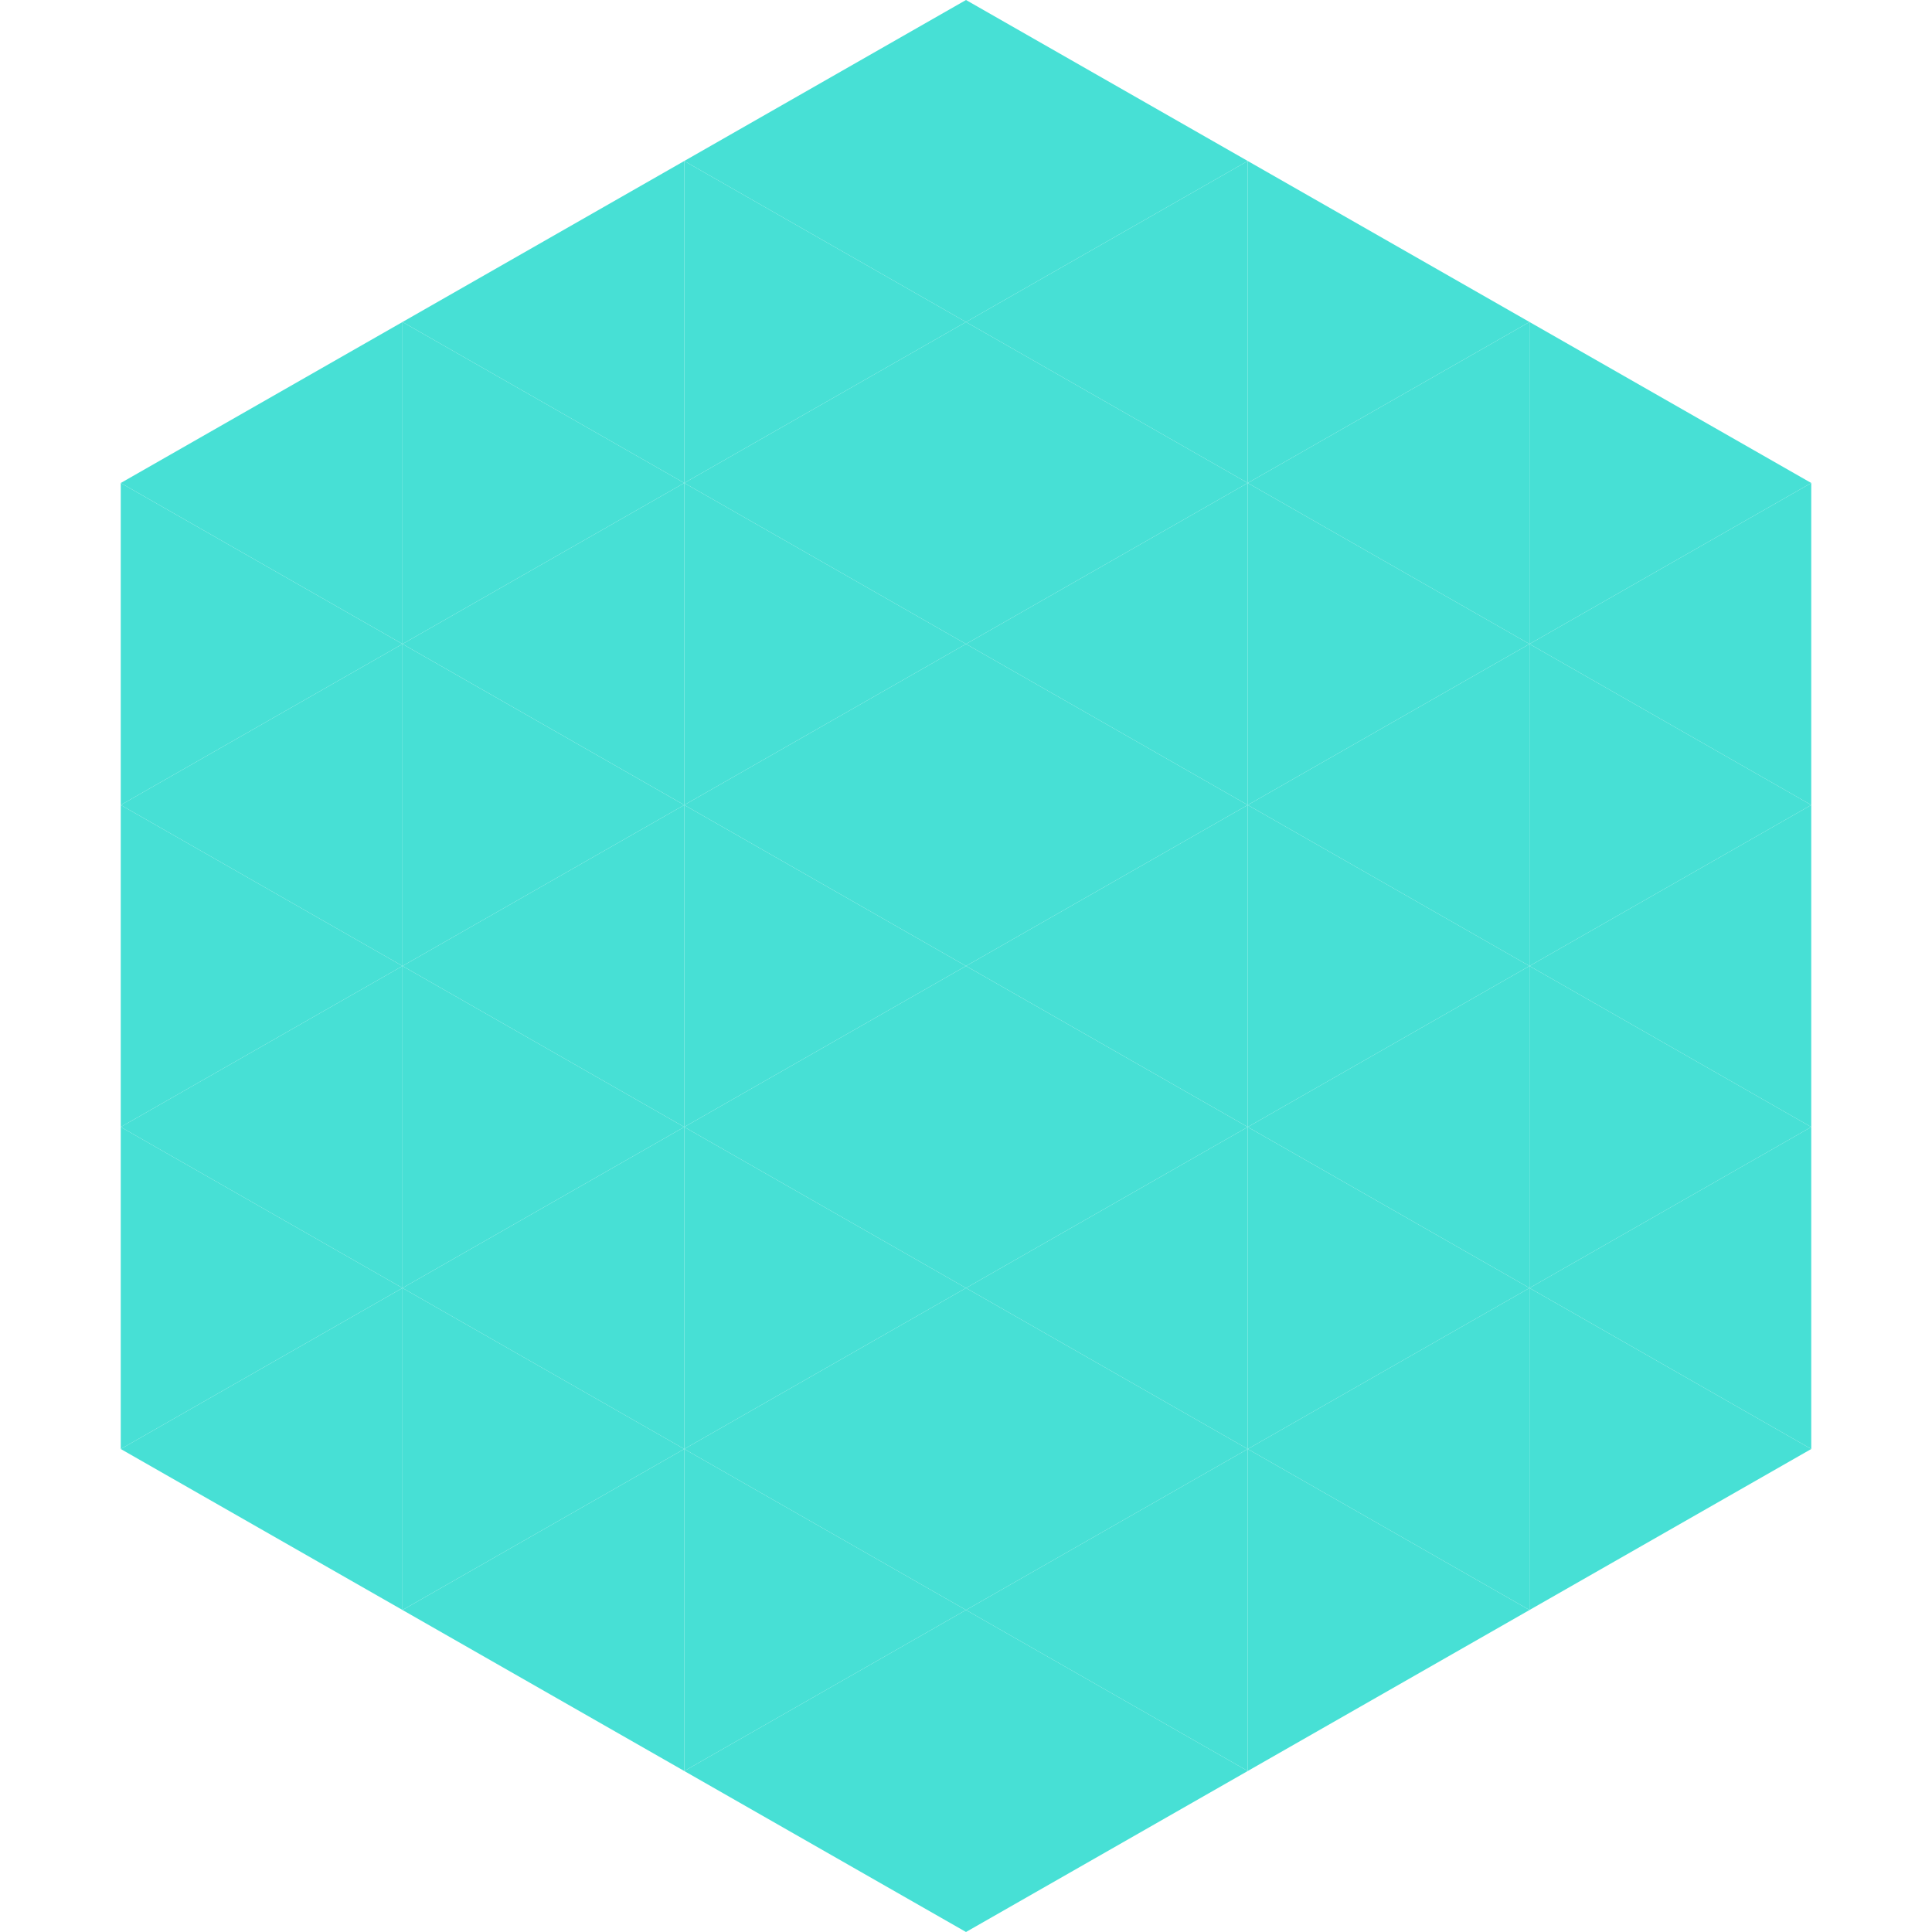<?xml version="1.0"?>
<!-- Generated by SVGo -->
<svg width="240" height="240"
     xmlns="http://www.w3.org/2000/svg"
     xmlns:xlink="http://www.w3.org/1999/xlink">
<polygon points="50,40 15,60 50,80" style="fill:rgb(71,224,213)" />
<polygon points="190,40 225,60 190,80" style="fill:rgb(71,224,213)" />
<polygon points="15,60 50,80 15,100" style="fill:rgb(71,224,213)" />
<polygon points="225,60 190,80 225,100" style="fill:rgb(71,224,213)" />
<polygon points="50,80 15,100 50,120" style="fill:rgb(71,224,213)" />
<polygon points="190,80 225,100 190,120" style="fill:rgb(71,224,213)" />
<polygon points="15,100 50,120 15,140" style="fill:rgb(71,224,213)" />
<polygon points="225,100 190,120 225,140" style="fill:rgb(71,224,213)" />
<polygon points="50,120 15,140 50,160" style="fill:rgb(71,224,213)" />
<polygon points="190,120 225,140 190,160" style="fill:rgb(71,224,213)" />
<polygon points="15,140 50,160 15,180" style="fill:rgb(71,224,213)" />
<polygon points="225,140 190,160 225,180" style="fill:rgb(71,224,213)" />
<polygon points="50,160 15,180 50,200" style="fill:rgb(71,224,213)" />
<polygon points="190,160 225,180 190,200" style="fill:rgb(71,224,213)" />
<polygon points="15,180 50,200 15,220" style="fill:rgb(255,255,255); fill-opacity:0" />
<polygon points="225,180 190,200 225,220" style="fill:rgb(255,255,255); fill-opacity:0" />
<polygon points="50,0 85,20 50,40" style="fill:rgb(255,255,255); fill-opacity:0" />
<polygon points="190,0 155,20 190,40" style="fill:rgb(255,255,255); fill-opacity:0" />
<polygon points="85,20 50,40 85,60" style="fill:rgb(71,224,213)" />
<polygon points="155,20 190,40 155,60" style="fill:rgb(71,224,213)" />
<polygon points="50,40 85,60 50,80" style="fill:rgb(71,224,213)" />
<polygon points="190,40 155,60 190,80" style="fill:rgb(71,224,213)" />
<polygon points="85,60 50,80 85,100" style="fill:rgb(71,224,213)" />
<polygon points="155,60 190,80 155,100" style="fill:rgb(71,224,213)" />
<polygon points="50,80 85,100 50,120" style="fill:rgb(71,224,213)" />
<polygon points="190,80 155,100 190,120" style="fill:rgb(71,224,213)" />
<polygon points="85,100 50,120 85,140" style="fill:rgb(71,224,213)" />
<polygon points="155,100 190,120 155,140" style="fill:rgb(71,224,213)" />
<polygon points="50,120 85,140 50,160" style="fill:rgb(71,224,213)" />
<polygon points="190,120 155,140 190,160" style="fill:rgb(71,224,213)" />
<polygon points="85,140 50,160 85,180" style="fill:rgb(71,224,213)" />
<polygon points="155,140 190,160 155,180" style="fill:rgb(71,224,213)" />
<polygon points="50,160 85,180 50,200" style="fill:rgb(71,224,213)" />
<polygon points="190,160 155,180 190,200" style="fill:rgb(71,224,213)" />
<polygon points="85,180 50,200 85,220" style="fill:rgb(71,224,213)" />
<polygon points="155,180 190,200 155,220" style="fill:rgb(71,224,213)" />
<polygon points="120,0 85,20 120,40" style="fill:rgb(71,224,213)" />
<polygon points="120,0 155,20 120,40" style="fill:rgb(71,224,213)" />
<polygon points="85,20 120,40 85,60" style="fill:rgb(71,224,213)" />
<polygon points="155,20 120,40 155,60" style="fill:rgb(71,224,213)" />
<polygon points="120,40 85,60 120,80" style="fill:rgb(71,224,213)" />
<polygon points="120,40 155,60 120,80" style="fill:rgb(71,224,213)" />
<polygon points="85,60 120,80 85,100" style="fill:rgb(71,224,213)" />
<polygon points="155,60 120,80 155,100" style="fill:rgb(71,224,213)" />
<polygon points="120,80 85,100 120,120" style="fill:rgb(71,224,213)" />
<polygon points="120,80 155,100 120,120" style="fill:rgb(71,224,213)" />
<polygon points="85,100 120,120 85,140" style="fill:rgb(71,224,213)" />
<polygon points="155,100 120,120 155,140" style="fill:rgb(71,224,213)" />
<polygon points="120,120 85,140 120,160" style="fill:rgb(71,224,213)" />
<polygon points="120,120 155,140 120,160" style="fill:rgb(71,224,213)" />
<polygon points="85,140 120,160 85,180" style="fill:rgb(71,224,213)" />
<polygon points="155,140 120,160 155,180" style="fill:rgb(71,224,213)" />
<polygon points="120,160 85,180 120,200" style="fill:rgb(71,224,213)" />
<polygon points="120,160 155,180 120,200" style="fill:rgb(71,224,213)" />
<polygon points="85,180 120,200 85,220" style="fill:rgb(71,224,213)" />
<polygon points="155,180 120,200 155,220" style="fill:rgb(71,224,213)" />
<polygon points="120,200 85,220 120,240" style="fill:rgb(71,224,213)" />
<polygon points="120,200 155,220 120,240" style="fill:rgb(71,224,213)" />
<polygon points="85,220 120,240 85,260" style="fill:rgb(255,255,255); fill-opacity:0" />
<polygon points="155,220 120,240 155,260" style="fill:rgb(255,255,255); fill-opacity:0" />
</svg>
